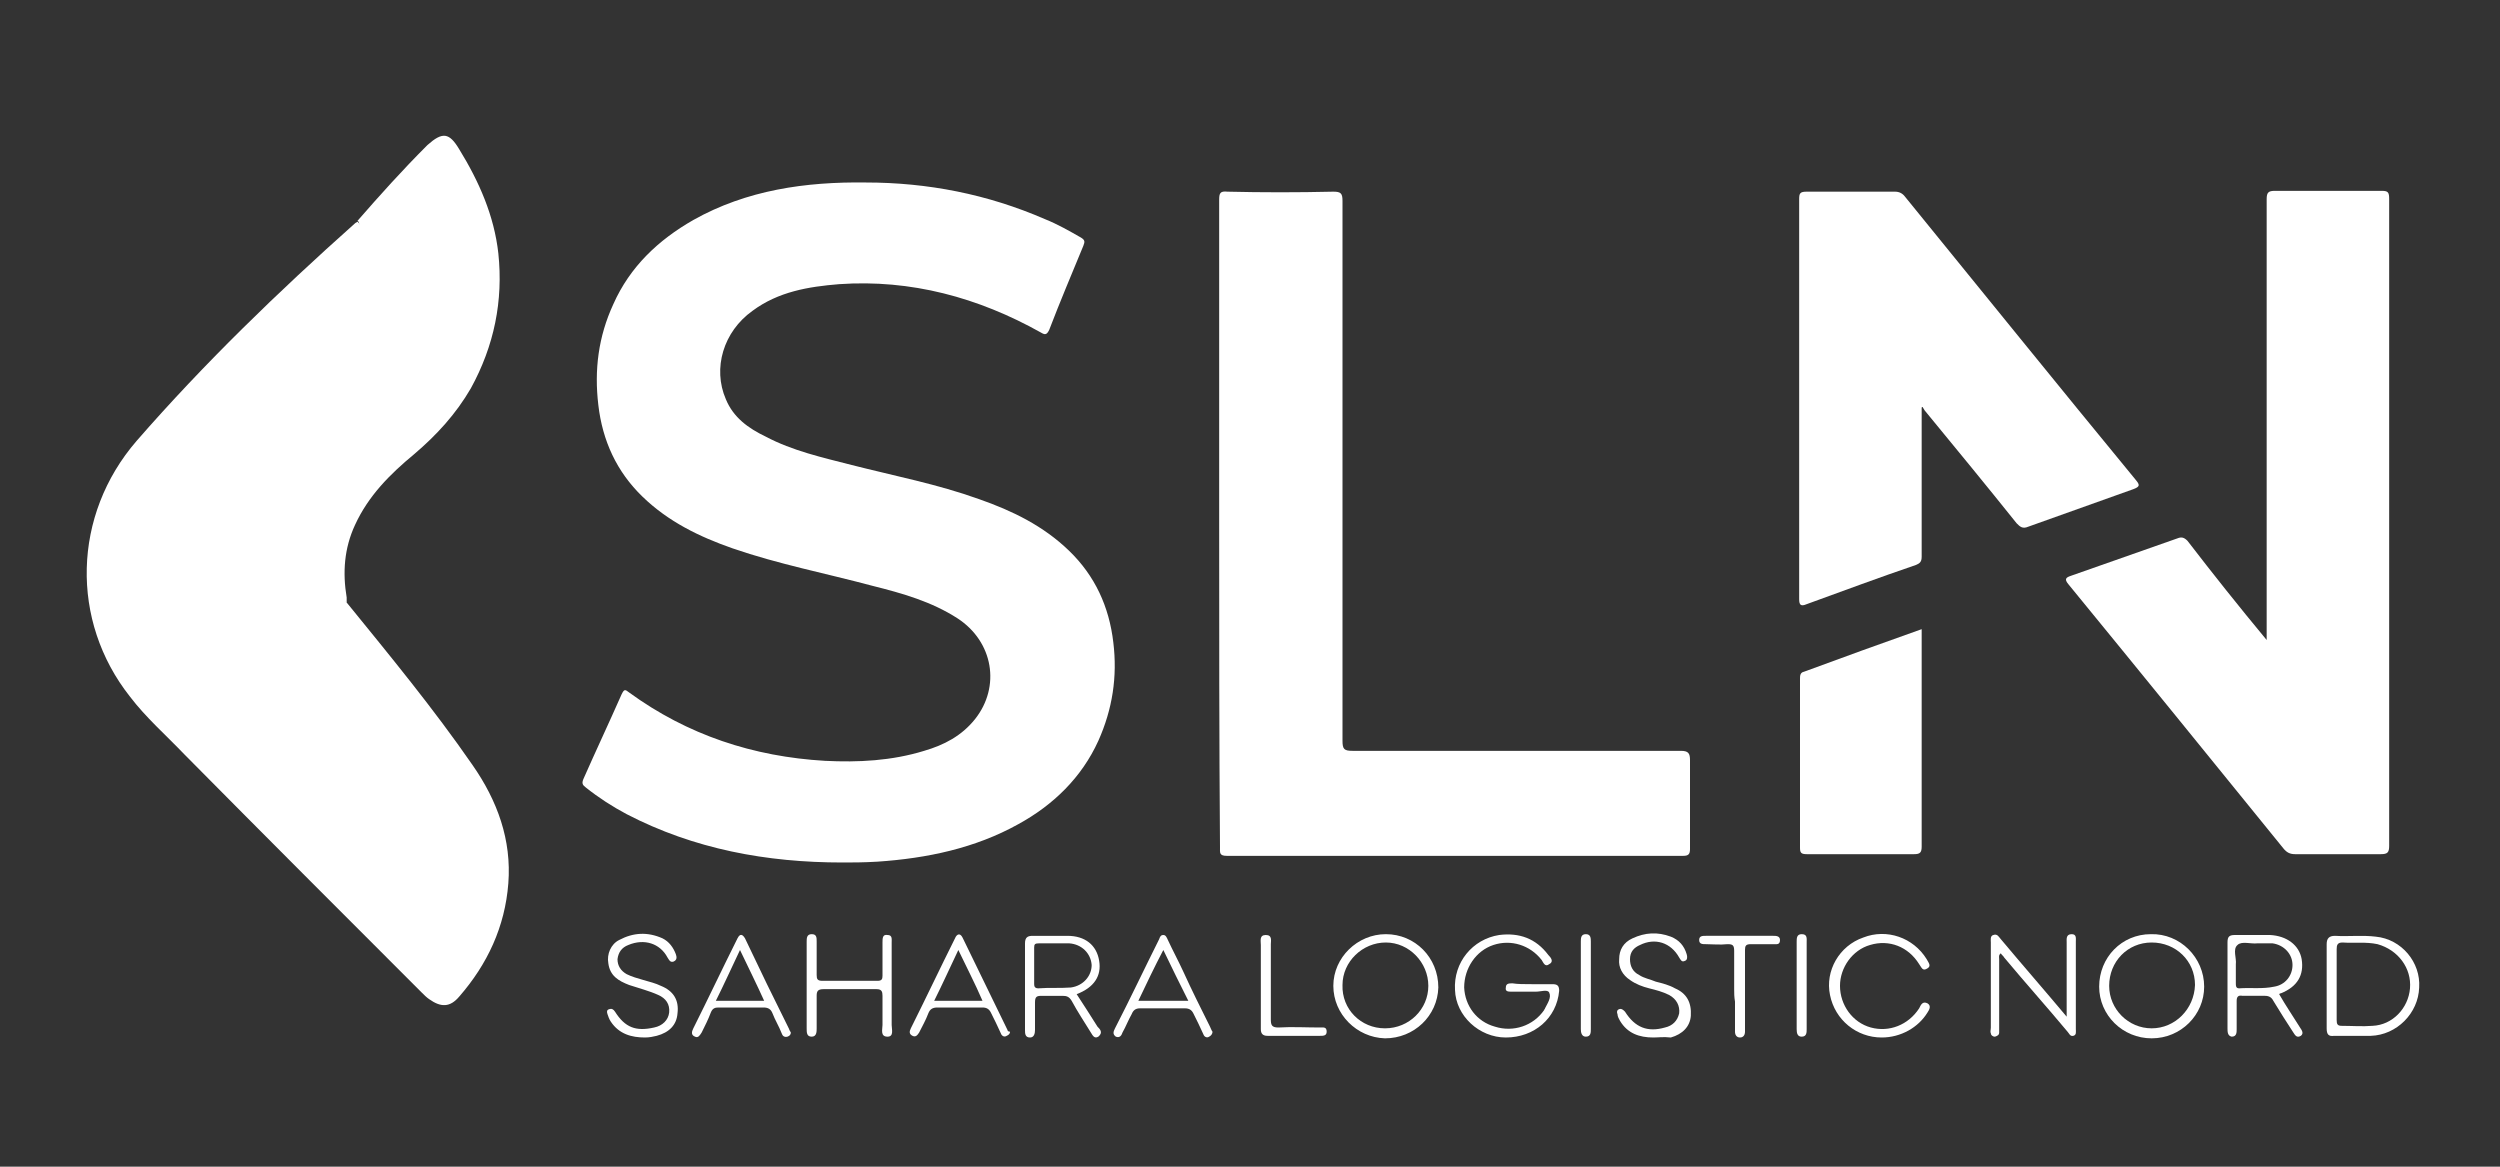 <?xml version="1.0" encoding="utf-8"?>
<!-- Generator: Adobe Illustrator 23.0.1, SVG Export Plug-In . SVG Version: 6.00 Build 0)  -->
<svg version="1.1" xmlns="http://www.w3.org/2000/svg" xmlns:xlink="http://www.w3.org/1999/xlink" x="0px" y="0px" width="300px"
	 height="140px" viewBox="0 0 300 140" style="enable-background:new 0 0 300 140;" xml:space="preserve">
<rect x="0" y="0" width="300" height="140" fill="#333333" stroke="none"/>
<style type="text/css">
	.st0{display:none;}
	.st1{display:inline;}
	.st2{fill:#FFFFFF;}
</style>
<g id="Calque_2" class="st0">
	<rect class="st1" width="300" height="140"/>
</g>
<g id="silent_believers_distribution" class="st0">
	<g class="st1">
		<g>
			<path class="st2" d="M70,77.6c-3.7-2.9-9-4.3-15.5-4.4v0h-4.3h-0.1c-3.3,0.1-6.3-0.4-8.8-1.3l0,0c-3.7-1.4-6.3-5-6.3-9.2
				c0-4,2.3-7.4,5.7-9c2.4-1,5.5-1.5,9.1-1.5v-6.8c-7.8,0-13.7,2-17.6,5.8c-3.1,3.1-4.6,7.1-4.6,12.1c0,4.3,1.6,8.1,4.5,11
				c3.8,3.7,10.1,5.8,17.2,5.8c0.3,0,0.6,0,0.9,0h3.9c4.2,0,7.7,0.7,10.3,2.1c3,1.7,5,4.9,5,8.5c0,2.2-0.8,4.3-2,5.9
				c-1.3,1.6-3.1,2.9-5.1,3.6c-2.6,0.9-5.7,0.9-8.5,0.9H16.8V39.4h30.3c2.8,0,6,0,8.5,0.9c1.4,0.5,2.7,1.3,3.8,2.2
				c2,1.8,3.2,4.4,3.2,7.3c0,4.2-2.6,7.8-6.3,9.2h0C54,60,51,60.5,47.6,60.5v6.8c6.7,0,12.1-1.5,15.9-4.4c4.1-3.1,6.2-7.7,6.3-13.4
				c0.1-6.6-4.9-13.1-11.8-15.6c-3.7-1.3-7.6-1.3-10.8-1.3H16.8l0,0H10v75.3h6.8l0,0h36.8c3.2,0,7.1,0,10.8-1.3
				c6.9-2.4,11.9-9,11.8-15.6C76.2,85.4,74,80.7,70,77.6"/>
			<g>
				<path class="st2" d="M85.1,49.1h10c2.3,0,3.3-0.7,3.3-2.2c0-1.6-1.4-2.3-3.6-2.7l-3.5-0.7c-3.8-0.7-6-2.2-6-5.6
					c0-3.2,2.3-5.1,6.7-5.1h8.3l0.5,3.2h-8.7c-2.2,0-3.1,0.6-3.1,1.9c0,1.4,1.3,2.1,3.4,2.5l3.6,0.7c3.9,0.8,6.1,2.3,6.1,5.8
					c0,3.5-2.4,5.4-6.9,5.4h-9.7L85.1,49.1z"/>
				<rect x="105.3" y="32.8" class="st2" width="3.6" height="19.5"/>
				<path class="st2" d="M113.4,46.4V32.8h3.6v13.3c0,2,1,3,3.1,3h8l-0.5,3.2h-8.4C115.4,52.3,113.4,50.4,113.4,46.4"/>
				<path class="st2" d="M130.2,46.4V32.8h14.9l0.5,3.2h-11.7v4.8h9.6v3.1h-9.6v2.2c0,2,1,3,3.1,3h8.8l-0.5,3.2H136
					C132.2,52.3,130.2,50.4,130.2,46.4"/>
				<polygon class="st2" points="167,32.8 167,52.3 164.3,52.3 152.5,38.4 152.5,52.3 149.1,52.3 149.1,32.8 151.9,32.8 163.6,46.7 
					163.6,32.8 				"/>
				<polygon class="st2" points="187.9,36 180.6,36 180.6,52.3 177,52.3 177,36 169.7,36 169.7,32.8 187.9,32.8 				"/>
				<path class="st2" d="M103.5,74.7c0,3.2-2.4,5.3-7.3,5.3h-9.9V60.5H95c4.9,0,7.3,2,7.3,5.1c0,1.8-0.8,3.3-2.6,4.1
					C102.1,70.3,103.5,71.8,103.5,74.7 M99.8,74.2c0-2-1.2-2.8-3.5-2.8h-4.2v-2.8h3.4c1.8,0,3.1-0.9,3.1-2.7c0-1.7-1.3-2.3-3.6-2.4
					h-5.1v13.3h6.3C98.4,76.9,99.8,76.1,99.8,74.2"/>
				<path class="st2" d="M106.8,74.1V60.5h14.9l0.5,3.2h-11.7v4.8h9.6v3.1h-9.6v2.2c0,2,1,3,3.1,3h8.8l-0.5,3.2h-9.3
					C108.8,80,106.8,78.1,106.8,74.1"/>
				<path class="st2" d="M125.5,74.1V60.5h3.6v13.3c0,2,1,3,3.1,3h8l-0.5,3.2h-8.4C127.5,80,125.5,78.1,125.5,74.1"/>
				<rect x="142.8" y="60.5" class="st2" width="3.6" height="19.5"/>
				<path class="st2" d="M150.9,74.1V60.5h14.9l0.5,3.2h-11.7v4.8h9.6v3.1h-9.6v2.2c0,2,1,3,3.1,3h8.8L166,80h-9.3
					C152.9,80,150.9,78.1,150.9,74.1"/>
				<path class="st2" d="M172.7,76.1l-5.1-15.7h3.9l4.5,14.7c0.4,1.3,1.1,1.7,2,1.7c0.9,0,1.6-0.4,2-1.7l4.5-14.7h3.9l-5.1,15.7
					c-1.1,3.3-3,4.2-5.3,4.2C175.8,80.3,173.8,79.4,172.7,76.1"/>
				<path class="st2" d="M190.7,74.1V60.5h14.9l0.5,3.2h-11.7v4.8h9.6v3.1h-9.6v2.2c0,2,1,3,3.1,3h8.8l-0.5,3.2h-9.3
					C192.8,80,190.7,78.1,190.7,74.1"/>
				<path class="st2" d="M226.8,80h-4.5l-5.7-6.9v-2.2h1.5c3.4,0,4.7-1.3,4.7-3.6c0-2.3-1.3-3.6-4.7-3.6h-4.8V80h-3.6V60.5h8.6
					c5.5,0,8.2,2.7,8.2,6.8c0,3.2-1.6,5.5-5,6.4L226.8,80z"/>
				<path class="st2" d="M228.9,76.8h10c2.3,0,3.3-0.7,3.3-2.2c0-1.6-1.4-2.3-3.6-2.7l-3.5-0.7c-3.8-0.7-6-2.2-6-5.6
					c0-3.2,2.3-5.1,6.7-5.1h8.3l0.5,3.2h-8.7c-2.2,0-3.1,0.6-3.1,1.9c0,1.4,1.3,2.1,3.4,2.5l3.6,0.7c3.9,0.8,6.1,2.3,6.1,5.8
					c0,3.5-2.4,5.4-6.9,5.4h-9.7L228.9,76.8z"/>
			</g>
			<g>
				<path class="st2" d="M104.1,97.9c0,6.6-3.2,9.8-10,9.8h-6.7c-0.5,0-0.8-0.3-0.8-0.8V89c0-0.5,0.3-0.8,0.8-0.8h6.7
					C100.9,88.2,104.1,91.3,104.1,97.9 M101.8,97.9c0-5.2-2.4-7.7-7.6-7.7H89v15.3h5.2C99.3,105.6,101.8,103.1,101.8,97.9"/>
				<path class="st2" d="M108.4,106.8V89c0-0.5,0.3-0.8,0.8-0.8h0.7c0.5,0,0.8,0.3,0.8,0.8v17.8c0,0.5-0.3,0.8-0.8,0.8h-0.7
					C108.7,107.7,108.4,107.4,108.4,106.8"/>
				<path class="st2" d="M114.8,106.9l-0.1-0.4c-0.1-0.6,0.2-0.9,0.8-0.9h8.9c3,0,4.3-1,4.3-3.1c0-2.1-1.7-3.1-4.5-3.6l-3.5-0.7
					c-3.8-0.8-5.9-2.3-5.9-5.3c0-2.9,2-4.7,6.2-4.7h7.8c0.5,0,0.8,0.3,0.9,0.8l0.1,0.4c0.1,0.6-0.2,0.9-0.7,0.9h-7.9
					c-2.8,0-3.9,0.9-3.9,2.6c0,1.8,1.5,2.7,4.2,3.3l3.5,0.7c3.9,0.8,6.2,2.3,6.2,5.7c0,3.3-2.3,5.2-6.6,5.2h-8.8
					C115.2,107.7,114.9,107.4,114.8,106.9"/>
				<path class="st2" d="M150.4,89v0.4c0,0.5-0.3,0.8-0.8,0.8h-7.1v16.6c0,0.5-0.3,0.8-0.8,0.8h-0.7c-0.5,0-0.8-0.3-0.8-0.8V90.3
					H133c-0.5,0-0.8-0.3-0.8-0.8V89c0-0.5,0.3-0.8,0.8-0.8h16.5C150.1,88.2,150.4,88.5,150.4,89"/>
				<path class="st2" d="M169,106.6c0.4,0.6,0.2,1-0.5,1h-1c-0.4,0-0.7-0.1-1-0.5l-5.2-6.4h-5.7v6c0,0.5-0.3,0.8-0.8,0.8h-0.7
					c-0.5,0-0.8-0.3-0.8-0.8V89c0-0.5,0.3-0.8,0.8-0.8h7.6c5.1,0,7.6,2.5,7.6,6.3c0,3.3-1.8,5.5-5.3,6.1L169,106.6z M155.7,98.7h6
					c3.7,0,5.4-1.6,5.4-4.2c0-2.6-1.6-4.2-5.4-4.2h-6V98.7z"/>
				<path class="st2" d="M173.6,106.8V89c0-0.5,0.3-0.8,0.8-0.8h0.7c0.5,0,0.8,0.3,0.8,0.8v17.8c0,0.5-0.3,0.8-0.8,0.8h-0.7
					C173.9,107.7,173.6,107.4,173.6,106.8"/>
				<path class="st2" d="M197.7,102.4c0,3.2-2.3,5.3-7.1,5.3h-8.5c-0.5,0-0.8-0.3-0.8-0.8V89c0-0.5,0.3-0.8,0.8-0.8h7.3
					c4.8,0,6.9,1.8,6.9,4.9c0,2-1.1,3.6-3.2,4.3C196.1,97.9,197.7,99.6,197.7,102.4 M189.4,90.2h-5.8v6.5h6.2c2.4,0,4.1-1.4,4.1-3.5
					C194,91.1,192.6,90.2,189.4,90.2 M195.4,102.2c0-2.3-1.6-3.6-5.1-3.6h-6.6v7.1h7C193.8,105.6,195.4,104.4,195.4,102.2"/>
				<path class="st2" d="M201.5,99V89c0-0.5,0.3-0.8,0.8-0.8h0.7c0.5,0,0.8,0.3,0.8,0.8v10c0,4.7,1.9,6.8,6,6.8s6-2.2,6-6.8V89
					c0-0.5,0.3-0.8,0.8-0.8h0.7c0.5,0,0.8,0.3,0.8,0.8v10c0,6.1-2.7,9-8.3,9C204.2,108,201.5,105.1,201.5,99"/>
				<path class="st2" d="M239.1,89v0.4c0,0.5-0.3,0.8-0.8,0.8h-7.1v16.6c0,0.5-0.3,0.8-0.8,0.8h-0.7c-0.5,0-0.8-0.3-0.8-0.8V90.3
					h-7.1c-0.5,0-0.8-0.3-0.8-0.8V89c0-0.5,0.3-0.8,0.8-0.8h16.5C238.8,88.2,239.1,88.5,239.1,89"/>
				<path class="st2" d="M242.1,106.8V89c0-0.5,0.3-0.8,0.8-0.8h0.7c0.5,0,0.8,0.3,0.8,0.8v17.8c0,0.5-0.3,0.8-0.8,0.8H243
					C242.4,107.7,242.1,107.4,242.1,106.8"/>
				<path class="st2" d="M248.7,97.9c0-6.8,3.2-10,9.9-10s9.9,3.2,9.9,10c0,6.8-3.2,10-9.9,10S248.7,104.7,248.7,97.9 M266.1,97.9
					c0-5.4-2.4-7.9-7.5-7.9c-5.1,0-7.5,2.5-7.5,7.9s2.4,7.9,7.5,7.9C263.7,105.8,266.1,103.4,266.1,97.9"/>
				<path class="st2" d="M290,89v17.8c0,0.5-0.3,0.8-0.8,0.8h-0.3c-0.4,0-1.1-0.4-1.3-0.7l-12.7-15.2v15c0,0.5-0.3,0.8-0.8,0.8h-0.5
					c-0.5,0-0.8-0.3-0.8-0.8V89c0-0.5,0.3-0.8,0.8-0.8h0.3c0.4,0,1.1,0.4,1.3,0.7l12.7,15.2V89c0-0.5,0.3-0.8,0.8-0.8h0.5
					C289.7,88.2,290,88.5,290,89"/>
			</g>
		</g>
	</g>
</g>
<g id="stmf" class="st0">
	<g class="st1">
		<path class="st2" d="M179.5,80.9c0.4-2.8,0.9-5.7,1.3-8.5c0.7-4.5,1.4-9,2.1-13.5c0.2-1.6,0.6-3.2,0.7-4.8c0.1-1.4-0.6-2.1-2-2.1
			c-0.2,0-0.4,0-0.6,0c-4.5,0-9,0.1-13.5-0.1c-1.6,0-2.9,0.5-4,1.9c-8.4,11.2-16.9,22.3-25.4,33.5c-0.4,0.5-0.7,0.9-1,1.5
			c-0.5,1-0.1,1.5,1,1.5c2.6,0,5.3,0,7.9,0c1.5,0,2.5-0.6,3.4-1.7c7-9.7,14-19.4,20.9-29.2c0.1-0.2,0.2-0.5,0.6-0.4
			c0.3,0.1,0.1,0.4,0.1,0.6c-0.8,4.3-1.6,8.6-2.3,13c-0.8,4.7-1.7,9.4-2.5,14.1c-0.1,0.6-0.2,1.3-0.1,2c0.2,1.4,0.6,1.8,2,1.8
			c1.9,0,3.8,0,5.7,0c1.9,0,3.8,0,5.7,0c1.8,0,3.3-0.5,4.6-1.9c8.3-9.4,16.7-18.7,25-28.1c0.2-0.2,0.3-0.5,0.6-0.3
			c0.3,0.2,0.1,0.4,0,0.7c-0.9,2.4-1.7,4.7-2.5,7.1c-2.4,6.8-4.8,13.6-7.2,20.4c-0.5,1.5-0.1,2.2,1.5,2.2c3.2,0,6.4,0,9.6,0
			c1.3,0,1.9-0.5,2.3-1.8c2.2-7,4.4-14.1,6.6-21.1c1.3-4,2.5-8,3.8-12c0.4-1.4-0.2-2.2-1.7-2.3c-0.6,0-1.2,0-1.8,0
			c-4.1,0-8.2,0-12.3,0c-1.3,0-2.5,0.2-3.5,1.3c-7.6,8.5-15.3,17.1-22.9,25.6c-0.5,0.6-1,1.1-1.5,1.7c-0.1,0.1-0.3,0.3-0.5,0.2
			c-0.2-0.1-0.1-0.3-0.1-0.5C179.5,81.3,179.5,81.1,179.5,80.9z"/>
		<path class="st2" d="M31.6,87.7c1,0.5,2,0.7,3.1,0.9c5.1,0.9,10.2,1.3,14.6,1.3c2.6,0,4.5,0,6.4-0.2c5.2-0.4,10.3-1.3,15.1-3.3
			c3.3-1.4,6.2-3.3,8.3-6.2c1.8-2.4,1.8-5,0.1-7.5c-2.3-3.3-5.6-5.3-9.1-6.9c-1.9-0.9-3.9-1.7-5.4-3.2c-1.8-1.8-1.7-3.8,0.4-5.3
			c1.5-1.1,3.2-1.5,4.9-1.7c3.4-0.3,6.7,0.1,10,0.7c2.4,0.5,4.7,1.1,7.1,1.7c1.2,0.3,1.7,0.1,2.3-0.9c0.6-1,1.3-2.1,1.9-3.2
			c0.5-0.9,0.3-1.6-0.6-2c-0.5-0.3-1.1-0.4-1.6-0.6c-7.5-2.4-15.2-2.8-23-1.7c-3.9,0.6-7.8,1.4-11.5,3.2c-2.5,1.2-5,2.7-6.8,4.9
			c-0.8,0.9-1.3,2-1.4,3.2c-0.3,2.1,0.6,3.8,2,5.4c1.4,1.6,3,2.9,4.9,3.9c1.8,1,3.8,1.8,5.6,2.9c1.6,1,3.2,2,4.5,3.5
			c1.6,1.9,1.3,3.3-0.8,4.6c-2.3,1.4-4.9,1.9-7.5,2.1c-5.2,0.4-10.3-0.5-15.3-1.7c-1.5-0.4-2.9-1-4.4-1.1c-1-0.1-1.6,0.2-2,0.9
			c-0.7,1.6-1.4,3.2-2.2,4.7C30.7,86.9,30.8,87.3,31.6,87.7z"/>
		<path class="st2" d="M274,54.2C274,54.2,274,54.2,274,54.2c-0.4-0.1-0.8-0.1-1.1-0.1c-10.3,0-20.6,0-30.8,0c-0.4,0-0.8,0-1.1,0.1
			c0,0,0,0,0,0s0,0,0,0c-0.9,0.1-1.5,0.7-1.8,1.5c-1.2,2.7-2.4,5.3-3.6,8c-3.6,8.1-7.3,16.2-10.9,24.3c-0.3,0.6-0.5,1.2-0.4,1.8
			c0,0.7,0.4,1.1,1,1.1c3.4,0,6.8,0,10.3,0c1,0,1.8-0.6,2.2-1.6c2.1-4.7,4.3-9.4,6.5-14.1c0.3-0.6,0.6-0.8,1.3-0.8
			c4.8,0,9.5,0,14.3,0c0.5,0,1,0,1.4-0.1c0.5-0.1,0.8-0.4,1.1-0.8c0.6-1.1,1.2-2.2,1.7-3.3c0.5-1,0.1-1.7-1.1-1.9
			c-0.2,0-0.4,0-0.6,0c-4.8,0-9.7,0-14.5,0c-0.8,0-0.9-0.1-0.5-0.9c1.1-2.2,2.3-4.3,3.3-6.5c0.3-0.7,0.7-0.9,1.5-0.9
			c6.5,0.1,12.9-0.1,19.4,0c0.8,0,1.6-0.1,2-0.8c0.7-1.1,1.3-2.2,1.6-3.4C275.3,54.9,274.9,54.4,274,54.2z"/>
		<path class="st2" d="M153.3,52.4c-0.2-0.1-0.4-0.2-0.6-0.3c-0.3-0.2-0.6-0.2-0.9-0.2c-2.2-0.1-4.5-0.2-6.7-0.2
			c-5.2-0.1-10.5-0.1-15.7-0.3c-5.2-0.2-10.5-0.2-15.7-0.3c-4.7-0.1-9.4-0.1-14.1-0.3c-0.7,0-1.4,0.1-1.9,0.7
			c-0.8,1.1-1.4,2.3-2,3.6c-0.5,1-0.4,1.2,0.6,1.7c0,0,0,0,0,0c0.3,0.2,0.7,0.1,1.1,0.1c6,0.1,12,0.2,18,0.3c0.7,0,0.8,0.1,0.5,0.8
			c-4.8,9.5-9.6,19.1-14.4,28.6c-0.3,0.5-0.6,1-0.8,1.6c-0.3,0.7,0,1.3,0.8,1.4c0.2,0.1,0.5,0.1,0.8,0.1c3.1,0.1,6.2,0,9.3,0.3
			c2,0.2,3.3-0.5,4.2-2.5c0.9-2.1,2-4.2,3-6.3c3.7-7.6,7.5-15.2,11.2-22.8c0.3-0.6,0.6-0.9,1.4-0.9c1.9,0.1,3.8,0.2,5.7,0.2
			c3.6,0.1,7.3,0.1,10.9,0.3c1.1,0.1,2.3,0.2,3.4-0.4h0h0c0.9-0.5,1.2-1.5,1.6-2.3c0.5-0.5,0.7-1.2,0.9-1.8
			C153.7,53.1,153.7,52.6,153.3,52.4z"/>
		<path class="st2" d="M288.2,44.3c-0.3-0.1-0.6-0.4-0.9-0.6c-3.6-2.2-7.3-4-11.2-5.5c-3.7-1.5-7.6-2.8-11.5-4
			c-4.3-1.3-8.7-2.4-13.1-3.3c-3.8-0.8-7.7-1.4-11.6-2c-4.5-0.6-9-1.1-13.5-1.5c-6.5-0.5-13-0.8-19.5-0.8c-5.9,0-11.7,0.1-17.6,0.4
			c-4,0.2-8,0.5-12.1,0.8c-4.5,0.4-9,0.8-13.5,1.4c-3.6,0.5-7.1,0.9-10.7,1.4c-4.9,0.7-9.8,1.5-14.6,2.4c-7.7,1.4-15.4,3-23.1,4.7
			c-5.1,1.1-10.2,2.4-15.2,3.6c-8,2-15.9,4.2-23.8,6.4c-0.2,0-0.4,0.1-0.4,0.3c0.2,0.2,0.5,0.1,0.7,0.1c1.4,0,2.7-0.1,4.1-0.1
			c1.7,0,3.4-0.1,5.1-0.6c-0.1-0.2,0-0.2,0.1-0.2c0.7-0.1,1.3-0.3,2-0.4c0,0,0,0,0,0c-0.1,0-0.1-0.1-0.2-0.2
			c1.8-0.3,3.5-0.9,5.3-1.3c4-0.9,7.9-2,11.9-2.9c5.6-1.3,11.2-2.5,16.8-3.6c7.4-1.5,14.9-2.8,22.4-3.9c6.7-1,13.4-1.9,20.1-2.6
			c4.5-0.5,8.9-0.9,13.4-1.2c3-0.2,6-0.3,8.9-0.5c3.5-0.2,7.1-0.2,10.6-0.3c2-0.1,4.1-0.1,6.1-0.1c4.3,0.1,8.5,0.2,12.8,0.5
			c9.4,0.6,18.6,1.6,27.8,3.6c4.5,1,8.9,2.2,13.2,3.6c4.9,1.6,9.6,3.6,14.1,6c4,2.2,7.9,4.6,11.4,7.5c0.3,0.3,0.6,0.5,0.9,0.9
			c-3.8,0-7.6,0-11.4,0c0.2,0.2,0.5,0.2,0.7,0.2c5.3,0,10.6,0,15.9,0c0.7,0,0.8-0.3,0.8-0.9c0-1.6-0.1-3.1,0-4.7
			C289.8,45.7,289.6,44.8,288.2,44.3z"/>
		<path class="st2" d="M282.8,51.4c-3.6-2.9-7.4-5.3-11.4-7.5c-4.5-2.4-9.3-4.4-14.1-6c-4.3-1.4-8.7-2.7-13.2-3.6
			c-9.2-2-18.5-3.1-27.8-3.6c-4.2-0.3-8.5-0.4-12.8-0.5c-2,0-4.1,0-6.1,0.1c-3.5,0.1-7.1,0.1-10.6,0.3c-3,0.2-6,0.3-8.9,0.5
			c-4.5,0.4-8.9,0.8-13.4,1.2c-6.7,0.7-13.4,1.6-20.1,2.6c-7.5,1.1-15,2.5-22.4,3.9c-5.6,1.1-11.3,2.3-16.8,3.6
			c-4,0.9-7.9,2-11.9,2.9c-1.8,0.4-3.5,1-5.3,1.3c0.1,0.1,0.1,0.1,0.2,0.2c0.3,0.2,0.6,0,0.9,0c0.4-0.3,0.9-0.1,1.3-0.2
			c5.1-1,10.3-1.9,15.4-2.8c6.4-1.1,12.7-2.1,19.1-3c7.6-1.1,15.2-2.1,22.8-3c6.2-0.7,12.5-1.3,18.7-1.8c5.8-0.5,11.7-0.9,17.5-1.1
			c6.1-0.2,12.2-0.4,18.3-0.3c5.3,0.1,10.7,0.3,16,0.6c7.6,0.6,15.2,1.4,22.7,3c6.3,1.3,12.6,3,18.5,5.5c4.8,2.1,9.4,4.5,12.9,8.5
			c3.8,0,7.6,0,11.4,0C283.4,51.9,283.1,51.7,282.8,51.4z"/>
		<path class="st2" d="M234.2,92.7c-0.5,0-1,0-1.5,0c-3,0-6-0.1-9,0.7c0.1,0.2-0.1,0.2-0.2,0.2c-0.7,0.2-1.4,0.3-2.1,0.4
			c0.1,0,0.1,0.1,0.2,0.2c-3.6,0.8-7.1,1.7-10.7,2.5c-4,0.9-8,1.8-12,2.7c-4.4,0.9-8.8,1.8-13.2,2.6c-3.5,0.7-7,1.3-10.5,1.9
			c-5.6,0.9-11.2,1.8-16.9,2.5c-3.8,0.5-7.6,1-11.5,1.5c-3.3,0.4-6.6,0.7-10,1c-3.6,0.3-7.3,0.6-10.9,0.9c-2.3,0.2-4.5,0.2-6.8,0.3
			c-7.2,0.4-14.5,0.6-21.7,0.4c-4.2-0.1-8.5-0.3-12.7-0.5c-4.9-0.3-9.9-0.8-14.8-1.4c-5.8-0.8-11.6-1.8-17.3-3.2
			c-6.6-1.6-13.1-3.7-19.3-6.4c-5.2-2.3-10.1-5-14.7-8.2c-0.9-0.6-1.7-1.3-2.5-1.9c0-0.1,0-0.1,0.1-0.2c4,0,7.9,0,11.9,0l0,0v0
			c-0.2-0.3-0.6-0.2-0.9-0.2c-5.6,0-11.1,0-16.7,0c-0.6,0-0.8,0.2-0.8,0.8c0,1.8,0.1,3.5,0,5.3c-0.1,1,0.4,1.6,1.2,2
			c0.2,0.1,0.4,0.2,0.5,0.3c6.8,4.1,14.1,6.8,21.6,9.1c8.2,2.5,16.6,4.3,25.1,5.6c5.8,0.9,11.5,1.5,17.3,2
			c5.4,0.4,10.8,0.7,16.2,0.8c9.2,0.1,18.3,0,27.5-0.6c6.5-0.4,12.9-0.9,19.4-1.6c5.8-0.6,11.7-1.3,17.5-2.2
			c5.7-0.8,11.4-1.7,17.1-2.8c6.5-1.2,13-2.4,19.4-3.8c3.6-0.7,7.1-1.6,10.7-2.4c4.8-1.1,9.5-2.3,14.3-3.5c5-1.3,9.9-2.6,14.9-3.9
			c0.7-0.2,1.4-0.2,2-0.6C234.2,92.8,234.2,92.7,234.2,92.7z"/>
		<path class="st2" d="M16.3,88.5c0,0.1,0,0.1-0.1,0.2c0.8,0.6,1.7,1.3,2.5,1.9c4.6,3.2,9.5,6,14.7,8.2c6.2,2.7,12.7,4.8,19.3,6.4
			c5.7,1.4,11.5,2.4,17.3,3.2c4.9,0.6,9.8,1.1,14.8,1.4c4.2,0.3,8.5,0.5,12.7,0.5c7.2,0.2,14.5,0,21.7-0.4c2.3-0.1,4.5-0.2,6.8-0.3
			c3.6-0.3,7.3-0.6,10.9-0.9c3.3-0.3,6.7-0.6,10-1c3.8-0.4,7.6-1,11.5-1.5c5.6-0.7,11.3-1.6,16.9-2.5c3.5-0.6,7-1.2,10.5-1.9
			c4.4-0.8,8.8-1.7,13.2-2.6c4-0.8,8-1.7,12-2.7c3.6-0.8,7.1-1.7,10.7-2.5c-0.1-0.1-0.1-0.1-0.2-0.2c-0.3-0.2-0.6,0-1,0
			c-0.7,0.2-1.5,0.2-2.2,0.4c-5.8,1-11.6,2-17.4,3c-6.8,1.1-13.6,2.1-20.4,3c-6.4,0.9-12.7,1.7-19.1,2.4c-5.9,0.7-11.8,1.2-17.7,1.7
			c-8.5,0.7-17.1,1.2-25.7,1.5c-10.8,0.3-21.7,0.3-32.5-0.5c-8.6-0.6-17.1-1.5-25.5-3.2c-6.2-1.3-12.3-2.9-18.1-5.3
			c-5-2.1-9.8-4.5-13.6-8.5l0,0C24.2,88.5,20.2,88.5,16.3,88.5z"/>
	</g>
</g>
<g id="sln">
	<g>
		<path class="st2" d="M101.1,103.5c-9.1,0-17.8-1.6-25.9-5.8c-1.7-0.9-3.4-2-4.9-3.2c-0.4-0.3-0.5-0.5-0.3-1
			c1.5-3.4,3.1-6.8,4.6-10.2c0.3-0.6,0.4-0.6,0.9-0.2c7,5.1,14.9,7.7,23.5,8.2c4,0.2,8,0,11.9-1.2c2.4-0.7,4.5-1.8,6.1-3.8
			c3.1-3.9,2.2-9.3-2.1-12.1c-3.1-2-6.6-3-10.2-3.9c-5.6-1.5-11.3-2.6-16.8-4.5c-4-1.4-7.7-3.2-10.8-6.2c-3.1-3-4.8-6.7-5.3-11
			c-0.5-4.2,0-8.2,1.8-12.1c2-4.5,5.4-7.7,9.6-10.1c6.4-3.6,13.5-4.6,20.7-4.5c7.4,0,14.6,1.4,21.5,4.4c1.5,0.6,2.9,1.4,4.3,2.2
			c0.5,0.3,0.5,0.5,0.3,1c-1.4,3.4-2.8,6.7-4.1,10.1c-0.3,0.6-0.5,0.6-1,0.3c-7.5-4.2-15.6-6.4-24.2-5.8c-3.7,0.3-7.3,0.9-10.4,3.2
			c-3.5,2.5-4.8,6.9-3.2,10.6c0.9,2.2,2.7,3.5,4.8,4.5c3.2,1.7,6.8,2.5,10.3,3.4c5.1,1.3,10.3,2.3,15.3,4.1c4,1.4,7.7,3.2,10.8,6.2
			c3.1,3,4.8,6.7,5.3,11c0.5,4.1-0.1,8-1.8,11.8c-2,4.4-5.4,7.7-9.6,10c-5.2,2.9-11,4.1-16.9,4.5
			C103.6,103.5,102.3,103.5,101.1,103.5z"/>
		<path class="st2" d="M41.6,72.3C46.8,78.7,52,85,56.7,91.8c3,4.3,4.7,9,4.3,14.2c-0.4,5.2-2.5,9.7-5.9,13.6
			c-1.1,1.3-2.2,1.3-3.6,0.3c-0.3-0.2-0.6-0.5-0.9-0.8c-9.5-9.5-19-19-28.5-28.6c-2.2-2.3-4.6-4.4-6.5-6.9
			c-7.2-9.1-6.9-21.8,0.8-30.7c8.1-9.3,17-17.9,26.2-26.1c0.1-0.1,0.2-0.1,0.3-0.2c0.6,0.5,0.6,1.6,0,2.5c-0.5,0.7-1,1.3-1.4,2
			c-2.4,4-4.2,8.2-5.4,12.6c-0.5,1.9-0.6,3.8-1,5.8c-0.1,0.4-0.1,0.8-0.1,1.2c0,0.4,0,0.7-0.1,1.1c-0.2,1.5-0.2,3.1,0,4.6
			c0.1,0.5,0.1,1,0.1,1.4c0,0.3,0,0.7,0.1,1c0.4,2.6,0.8,5.3,1.9,7.8c0.9,1.9,2.1,3.6,3.8,4.9C41.1,71.7,41.4,72,41.6,72.3z"/>
		<path class="st2" d="M146.3,62.7c0-12.9,0-25.8,0-38.7c0-0.8,0.1-1.1,1-1c4.2,0.1,8.4,0.1,12.7,0c0.9,0,1.1,0.2,1.1,1.1
			c0,21.6,0,43.2,0,64.8c0,1,0.2,1.2,1.2,1.2c13.1,0,26.3,0,39.4,0c0.9,0,1.1,0.3,1.1,1.1c0,3.6,0,7.1,0,10.7c0,0.6-0.2,0.8-0.8,0.8
			c-18.3,0-36.5,0-54.8,0c-0.9,0-0.8-0.4-0.8-1C146.3,88.6,146.3,75.6,146.3,62.7z"/>
		<path class="st2" d="M272,76.8c0-0.6,0-0.9,0-1.3c0-17.2,0-34.4,0-51.6c0-0.8,0.2-1,1-1c4.3,0,8.5,0,12.8,0c0.8,0,0.9,0.2,0.9,1
			c0,25.9,0,51.8,0,77.6c0,0.8-0.2,1-1,1c-3.4,0-6.9,0-10.3,0c-0.6,0-1-0.2-1.4-0.7c-8.6-10.6-17.2-21.2-25.8-31.7
			c-0.5-0.6-0.3-0.8,0.3-1c4.3-1.5,8.5-3,12.8-4.5c0.5-0.2,0.8-0.1,1.2,0.3C265.5,68.8,268.6,72.7,272,76.8z"/>
		<path class="st2" d="M230.6,48.9c0,2.8,0,5.5,0,8.3c0,3.2,0,6.4,0,9.6c0,0.6-0.2,0.8-0.7,1c-4.4,1.5-8.7,3.1-13.1,4.7
			c-0.7,0.3-0.9,0.1-0.9-0.6c0-16,0-32,0-48c0-0.7,0.1-0.9,0.9-0.9c3.5,0,7.1,0,10.6,0c0.5,0,0.9,0.2,1.2,0.6
			c9.2,11.3,18.4,22.7,27.7,34c0.5,0.6,0.5,0.8-0.3,1.1c-4.2,1.5-8.4,3-12.6,4.5c-0.7,0.3-1,0-1.4-0.4c-3.6-4.5-7.3-9-11-13.5
			c-0.1-0.1-0.1-0.2-0.2-0.3C230.7,48.8,230.7,48.8,230.6,48.9z"/>
		<path class="st2" d="M34.8,51.7c0-0.4,0-0.8,0-1.2c0.2-0.3-0.1-0.8,0.2-1.1c0.3-3.5,1.2-6.8,2.3-10.1c1.2-3.4,2.9-6.5,4.7-9.5
			c0.5-0.9,1.3-1.6,1.1-2.8c0-0.2,0-0.4-0.2-0.5c2.7-3.1,5.4-6.1,8.3-9c0,0,0.1-0.1,0.1-0.1c1.8-1.6,2.6-1.5,3.8,0.5
			c2.4,3.9,4.2,8,4.7,12.5c0.6,5.7-0.5,11.1-3.3,16.2c-1.8,3.1-4.1,5.6-6.8,7.9c-2.9,2.4-5.5,5-7.1,8.5c-1.3,2.8-1.5,5.7-1,8.7
			c0,0.2,0,0.4,0,0.6c-2.6-1.5-4.2-3.9-5.2-6.7c-0.8-2.2-1.2-4.5-1.4-6.8c-0.2-0.3,0-0.7-0.2-0.9c0-0.5,0-1,0-1.5
			C34.7,54.9,34.7,53.3,34.8,51.7z"/>
		<path class="st2" d="M230.6,75.5c0,3,0,5.9,0,8.8c0,5.8,0,11.5,0,17.3c0,0.7-0.2,0.9-0.9,0.9c-4.3,0-8.6,0-12.9,0
			c-0.7,0-0.8-0.2-0.8-0.8c0-6.7,0-13.5,0-20.2c0-0.4,0-0.8,0.5-0.9C221.1,78.9,225.8,77.2,230.6,75.5z"/>
		<path class="st2" d="M183.8,118.1c0.8,0,1.6,0,2.5,0c0.6,0,0.8,0.2,0.8,0.8c-0.3,3.3-3,5.6-6.4,5.6c-3.2,0-6-2.6-6.1-5.7
			c-0.2-3.3,2.1-6.1,5.3-6.6c2.4-0.3,4.4,0.4,5.9,2.4c0.3,0.3,0.7,0.8,0.1,1.1c-0.5,0.4-0.7-0.2-0.9-0.5c-1.4-1.8-3.7-2.5-5.8-1.8
			c-2.1,0.7-3.5,2.8-3.5,5.1c0.1,2.2,1.5,4.1,3.7,4.7c2.2,0.7,4.6-0.1,5.9-2c0-0.1,0.1-0.1,0.1-0.2c0.3-0.6,0.8-1.3,0.5-1.9
			c-0.2-0.4-1-0.1-1.6-0.1c-1,0-2,0-2.9,0c-0.4,0-0.8,0-0.7-0.5c0-0.5,0.4-0.5,0.8-0.5C182.1,118.1,182.9,118.1,183.8,118.1z"/>
		<path class="st2" d="M248,122c0-0.5,0-1,0-1.5c0-2.5,0-4.9,0-7.4c0-0.4-0.1-1,0.6-1c0.6,0,0.5,0.5,0.5,0.9c0,3.5,0,7,0,10.5
			c0,0.3,0.1,0.7-0.3,0.8c-0.4,0.1-0.5-0.3-0.7-0.5c-2.5-3-5.1-5.9-7.6-8.9c-0.1-0.2-0.3-0.3-0.4-0.5c-0.3,0.2-0.2,0.5-0.2,0.7
			c0,2.7,0,5.4,0,8c0,0.3,0,0.5,0,0.8c0,0.3-0.2,0.4-0.5,0.5c-0.3,0-0.5-0.2-0.5-0.4c-0.1-0.2,0-0.4,0-0.7c0-3.4,0-6.8,0-10.2
			c0-0.3-0.1-0.8,0.3-0.9c0.5-0.2,0.7,0.3,0.9,0.5c2.6,3.1,5.3,6.2,7.9,9.3C247.9,122,248,122,248,122z"/>
		<path class="st2" d="M107,118.3c0,1.6,0,3.1,0,4.7c0,0.5,0.3,1.4-0.5,1.4c-0.9,0-0.6-0.9-0.6-1.4c0-1.2,0-2.3,0-3.5
			c0-0.5-0.1-0.8-0.7-0.8c-2.1,0-4.3,0-6.4,0c-0.7,0-0.8,0.3-0.8,0.8c0,1.3,0,2.6,0,3.9c0,0.4,0,1-0.6,1c-0.6,0-0.6-0.5-0.6-1
			c0-3.5,0-6.9,0-10.4c0-0.4,0-0.9,0.6-0.9c0.6,0,0.6,0.4,0.6,0.9c0,1.3,0,2.6,0,4c0,0.5,0.1,0.7,0.7,0.7c2.2,0,4.4,0,6.6,0
			c0.5,0,0.6-0.2,0.6-0.6c0-1.3,0-2.6,0-4c0-0.5,0-1,0.6-0.9c0.6,0,0.5,0.5,0.5,0.9C107,114.8,107,116.6,107,118.3z"/>
		<path class="st2" d="M225.8,124.5c-3,0-5.6-2.1-6.2-5.1c-0.6-2.9,1.1-5.9,4-6.9c2.8-1.1,6,0,7.6,2.6c0.2,0.4,0.6,0.8,0.1,1.1
			c-0.6,0.4-0.7-0.1-1-0.5c-1.3-2.1-3.6-3-5.9-2.3c-2.1,0.6-3.6,2.7-3.6,4.9c0,2.3,1.5,4.4,3.7,5c2.2,0.6,4.5-0.3,5.8-2.3
			c0.2-0.4,0.4-0.9,1-0.6c0.5,0.3,0.2,0.8,0,1.1C230.2,123.3,228.1,124.5,225.8,124.5z"/>
		<path class="st2" d="M198.4,124.5c-1.7,0-3.1-0.5-4-2c-0.1-0.2-0.3-0.5-0.3-0.8c-0.1-0.2-0.1-0.5,0.2-0.6c0.3-0.1,0.5,0.1,0.7,0.3
			c1.2,1.9,2.7,2.5,4.8,1.9c0.9-0.2,1.5-0.8,1.7-1.7c0.1-0.9-0.3-1.7-1.2-2.2c-0.8-0.4-1.6-0.6-2.4-0.8c-0.8-0.2-1.6-0.5-2.3-1
			c-0.9-0.6-1.4-1.5-1.3-2.5c0-1.1,0.5-2,1.6-2.5c1.5-0.7,3-0.8,4.6-0.2c1,0.4,1.6,1.1,1.9,2.1c0.1,0.3,0.1,0.7-0.2,0.8
			c-0.4,0.2-0.5-0.1-0.7-0.4c-1-1.8-2.9-2.4-4.7-1.5c-0.7,0.3-1.2,0.8-1.2,1.7c0,0.8,0.3,1.5,1.1,1.9c0.6,0.4,1.3,0.5,2,0.8
			c0.8,0.2,1.6,0.4,2.3,0.8c1.4,0.6,2,1.7,1.9,3.3c-0.1,1.3-1,2.2-2.4,2.6C199.6,124.4,199,124.5,198.4,124.5z"/>
		<path class="st2" d="M77.4,124.5c-1.6,0-3.1-0.4-4.1-1.9c-0.2-0.3-0.3-0.6-0.4-0.9c-0.1-0.3-0.1-0.5,0.2-0.6
			c0.3-0.1,0.5,0,0.7,0.3c1.2,1.9,2.5,2.4,4.7,1.9c1-0.2,1.7-0.9,1.8-1.8c0.1-1-0.4-1.7-1.3-2.1c-1.1-0.5-2.3-0.8-3.5-1.2
			c-1.3-0.5-2.3-1.1-2.5-2.6c-0.2-1.1,0.3-2.3,1.3-2.8c1.7-0.9,3.4-1,5.2-0.2c0.8,0.4,1.3,1.1,1.6,1.9c0.1,0.3,0.2,0.7-0.3,0.9
			c-0.4,0.1-0.5-0.2-0.7-0.5c-0.9-1.7-2.8-2.3-4.7-1.5c-0.8,0.3-1.2,0.9-1.3,1.7c0,0.8,0.4,1.4,1.1,1.8c0.6,0.3,1.3,0.5,2,0.7
			c0.7,0.2,1.5,0.4,2.1,0.7c1.5,0.6,2.2,1.7,2,3.3c-0.1,1.4-1,2.3-2.5,2.7C78.4,124.4,77.9,124.5,77.4,124.5z"/>
		<path class="st2" d="M208.1,118.7c0-1.5,0-3.1,0-4.6c0-0.7-0.2-0.8-0.8-0.8c-0.9,0.1-1.8,0-2.6,0c-0.4,0-0.8,0-0.8-0.5
			c0-0.5,0.4-0.5,0.8-0.5c2.7,0,5.4,0,8.1,0c0.3,0,0.8,0,0.8,0.5c0,0.6-0.4,0.5-0.8,0.5c-0.9,0-1.8,0-2.7,0c-0.6,0-0.7,0.2-0.7,0.7
			c0,3,0,6,0,9c0,0.3,0,0.5,0,0.8c0,0.4-0.2,0.7-0.6,0.7c-0.4,0-0.6-0.3-0.6-0.7c0-1.2,0-2.4,0-3.6
			C208.1,119.6,208.1,119.2,208.1,118.7z"/>
		<path class="st2" d="M151.3,118.3c0-1.6,0-3.3,0-4.9c0-0.5-0.2-1.2,0.6-1.2c0.8,0,0.6,0.7,0.6,1.1c0,3,0,6,0,9c0,0.7,0.1,1,0.9,1
			c1.7-0.1,3.3,0,5,0c0.4,0,0.8-0.1,0.8,0.5c0,0.5-0.4,0.5-0.8,0.5c-2.1,0-4.2,0-6.3,0c-0.6,0-0.8-0.3-0.8-0.8
			C151.3,121.7,151.3,120,151.3,118.3z"/>
		<path class="st2" d="M190.9,118.3c0,1.7,0,3.5,0,5.2c0,0.4,0,0.9-0.6,0.9c-0.5,0-0.6-0.5-0.6-0.9c0-3.5,0-7,0-10.5
			c0-0.4,0-0.9,0.6-0.9c0.6,0,0.6,0.5,0.6,0.9C190.9,114.8,190.9,116.6,190.9,118.3z"/>
		<path class="st2" d="M216.8,118.3c0,1.7,0,3.5,0,5.2c0,0.4,0,0.9-0.6,0.9c-0.5,0-0.6-0.4-0.6-0.9c0-3.5,0-7,0-10.5
			c0-0.4,0-0.9,0.6-0.9c0.7,0,0.6,0.5,0.6,1C216.8,114.9,216.8,116.6,216.8,118.3z"/>
		<path class="st2" d="M34.8,51.7c0,1.6,0,3.1,0,4.7C34.5,54.9,34.5,53.3,34.8,51.7z"/>
		<path class="st2" d="M35,49.5c-0.1,0.4,0.1,0.8-0.2,1.1C34.9,50.2,34.7,49.8,35,49.5z"/>
		<path class="st2" d="M34.8,58c0.3,0.3,0.1,0.6,0.2,0.9C34.7,58.6,34.9,58.3,34.8,58z"/>
		<path class="st2" d="M285.1,112.4c-1.6-0.2-3.3,0-4.9-0.1c-0.7,0-1,0.3-1,1c0,1.7,0,3.3,0,5c0,1.7,0,3.4,0,5.1
			c0,0.7,0.2,1,0.9,0.9c1.5,0,3,0,4.4,0c3.1-0.1,5.7-2.7,5.8-5.8C290.5,115.5,288.2,112.7,285.1,112.4z M289.2,118.6
			c-0.2,2.4-2.1,4.4-4.5,4.5c-1.2,0.1-2.5,0-3.7,0c-0.5,0-0.6-0.2-0.6-0.7c0-1.4,0-2.9,0-4.3c0-1.4,0-2.8,0-4.2
			c0-0.5,0.1-0.8,0.7-0.8c1.4,0.1,2.8-0.1,4.2,0.2C287.8,114,289.4,116.2,289.2,118.6z"/>
		<path class="st2" d="M166.3,112.1c-3.4,0-6.3,2.8-6.3,6.2c0,3.4,2.8,6.2,6.2,6.3c3.5,0,6.3-2.7,6.4-6.1
			C172.6,114.9,169.8,112.1,166.3,112.1z M166.2,123.4c-2.9,0-5.2-2.3-5.1-5.2c0-2.8,2.4-5.1,5.2-5.1c2.8,0,5.1,2.4,5.1,5.2
			C171.4,121.1,169.1,123.4,166.2,123.4z"/>
		<path class="st2" d="M258.1,112.1c-3.5,0-6.2,2.8-6.2,6.3c0,3.4,2.8,6.2,6.3,6.2c3.5,0,6.3-2.8,6.3-6.2
			C264.5,114.9,261.6,112,258.1,112.1z M258.2,123.4c-2.8,0-5.1-2.3-5.1-5.1c0-2.9,2.2-5.2,5.1-5.2c2.9,0,5.2,2.2,5.2,5.1
			C263.3,121.1,261,123.4,258.2,123.4z"/>
		<path class="st2" d="M131.7,123.2c-0.8-1.3-1.6-2.5-2.5-3.9c2.1-0.8,3-2.2,2.7-4c-0.3-1.9-1.7-3-3.8-3c-1.4,0-2.8,0-4.2,0
			c-0.6,0-0.9,0.2-0.9,0.9c0,3.5,0,6.9,0,10.4c0,0.4,0,0.9,0.6,0.9c0.5,0,0.6-0.5,0.6-0.9c0-1.1,0-2.2,0-3.3c0-0.7,0.2-0.8,0.8-0.8
			c0.8,0,1.7,0,2.5,0c0.5,0,0.8,0.1,1.1,0.6c0.7,1.3,1.5,2.5,2.3,3.8c0.2,0.3,0.4,0.8,0.9,0.5C132.4,123.9,132,123.5,131.7,123.2z
			 M128.5,118.5c-1.3,0.1-2.6,0-3.9,0.1c-0.4,0-0.5-0.2-0.5-0.5c0-0.7,0-1.4,0-2.2c0-0.7,0-1.4,0-2.2c0-0.4,0.1-0.5,0.6-0.5
			c1.2,0,2.4,0,3.6,0c1.5,0.1,2.6,1.2,2.7,2.6C131,117.1,130,118.3,128.5,118.5z"/>
		<path class="st2" d="M276,123.3c-0.8-1.3-1.7-2.6-2.5-4c0.1-0.1,0.1-0.1,0.2-0.1c2-0.8,2.8-2.2,2.5-4.1c-0.3-1.7-1.8-2.8-3.8-2.9
			c-1.4,0-2.8,0-4.2,0c-0.7,0-0.9,0.2-0.9,0.9c0,3.4,0,6.9,0,10.3c0,0.4,0,0.9,0.5,1c0.6,0,0.6-0.5,0.6-0.9c0-1.1,0-2.3,0-3.4
			c0-0.5,0.2-0.7,0.7-0.6c0.9,0,1.8,0,2.7,0c0.5,0,0.8,0.2,1,0.6c0.8,1.3,1.6,2.6,2.4,3.8c0.2,0.3,0.4,0.7,0.9,0.4
			C276.5,124,276.2,123.6,276,123.3z M268.7,118.6c-0.4,0-0.4-0.3-0.4-0.6c0-0.7,0-1.4,0-2.3c0.1-0.7-0.4-1.8,0.2-2.3
			c0.5-0.5,1.6-0.1,2.4-0.2c0.6,0,1.2,0,1.8,0c1.4,0.2,2.4,1.3,2.4,2.6c0,1.3-0.9,2.4-2.2,2.6C271.5,118.7,270.1,118.5,268.7,118.6z
			"/>
		<path class="st2" d="M120.9,123.6c-1.8-3.7-3.6-7.4-5.4-11.1c-0.3-0.6-0.7-0.4-0.9,0.1c-1.8,3.6-3.5,7.2-5.3,10.8
			c-0.2,0.4-0.2,0.7,0.2,0.9c0.4,0.2,0.6-0.1,0.8-0.4c0.4-0.8,0.8-1.5,1.1-2.3c0.2-0.5,0.5-0.7,1.1-0.7c1.8,0,3.6,0,5.4,0
			c0.5,0,0.8,0.2,1,0.6c0.4,0.8,0.8,1.6,1.2,2.5c0.1,0.3,0.4,0.5,0.7,0.3c0.2-0.1,0.4-0.2,0.4-0.5
			C121,123.8,120.9,123.7,120.9,123.6z M112.1,120.1c1-2,1.9-4,2.9-6.1c1,2.1,2,4,2.9,6.1C116,120.1,114.1,120.1,112.1,120.1z"/>
		<path class="st2" d="M145.2,123.2c-1.1-2.2-2.2-4.4-3.2-6.6c-0.6-1.3-1.3-2.6-1.9-3.9c-0.1-0.2-0.2-0.5-0.5-0.5
			c-0.3,0-0.4,0.2-0.5,0.5c-1.8,3.6-3.5,7.2-5.3,10.7c-0.2,0.4-0.3,0.7,0.1,1c0.5,0.2,0.7-0.2,0.8-0.5c0.4-0.7,0.7-1.5,1.1-2.2
			c0.2-0.5,0.5-0.7,1-0.7c1.8,0,3.6,0,5.4,0c0.5,0,0.8,0.2,1,0.6c0.4,0.8,0.8,1.6,1.2,2.5c0.1,0.3,0.4,0.5,0.7,0.3
			c0.2-0.1,0.4-0.3,0.4-0.6C145.4,123.7,145.3,123.4,145.2,123.2z M136.6,120.1c1-2.1,1.9-4,3-6.1c1,2.1,2,4.1,3,6.1
			C140.5,120.1,138.6,120.1,136.6,120.1z"/>
		<path class="st2" d="M94.7,123.5c-1.8-3.6-3.6-7.3-5.3-10.9c-0.3-0.5-0.6-0.6-0.9,0c-1.8,3.6-3.5,7.2-5.3,10.8
			c-0.2,0.4-0.3,0.8,0.2,1c0.4,0.2,0.6-0.2,0.8-0.5c0.4-0.8,0.8-1.6,1.1-2.4c0.2-0.5,0.5-0.6,0.9-0.6c1.8,0,3.6,0,5.4,0
			c0.6,0,0.9,0.2,1.1,0.7c0.3,0.8,0.8,1.6,1.1,2.4c0.1,0.3,0.3,0.5,0.7,0.4c0.3-0.1,0.4-0.3,0.4-0.5
			C94.8,123.7,94.7,123.6,94.7,123.5z M85.9,120.1c1-2,1.9-4,2.9-6.1c1,2.1,2,4.1,2.9,6.1C89.8,120.1,88,120.1,85.9,120.1z"/>
	</g>
</g>
<g id="transdine" class="st0">
	<g class="st1">
		<path class="st2" d="M34.2,45.1c1.3,0.2,2.7,0.4,4,0.7c7.6,1.9,12.9,6.5,16,13.7c0.1,0.1,0.1,0.3,0.1,0.4c0,0.1,0,0.1,0,0.2
			c-1.8,0.2-3.7,0.3-5.6,0.5c-7.9,1-15.4,3-22.1,7.5c-5.4,3.6-9.3,8.4-11.4,14.6c0,0.1-0.1,0.3-0.2,0.5c-0.3-0.3-0.5-0.5-0.7-0.7
			c-2.7-3.5-4.3-7.4-4.7-11.8c0-0.3-0.1-0.5-0.2-0.8c0-1.1,0-2.2,0-3.3c0.1-0.2,0.2-0.4,0.2-0.7c1-9.7,8.1-17.9,17.7-20.1
			c1.3-0.3,2.7-0.5,4-0.7C32.3,45.1,33.2,45.1,34.2,45.1z"/>
		<path class="st2" d="M289.5,76.9c-7,0-14,0-21.1,0c0-8.3,0-16.6,0-24.9c6.8,0,13.7,0,20.6,0c0,1.6,0,3.2,0,4.8
			c0,0.1-0.5,0.4-0.8,0.4c-2.9,0-5.8,0-8.7,0c-0.9,0-1.8,0-2.7,0c-0.6,0-0.9,0.1-0.8,0.8c0,0.8,0,1.7,0,2.5c0,0.6,0.2,0.8,0.8,0.8
			c3.4,0,6.8,0,10.1,0c0.3,0,0.6,0,1.1,0c0,1.6,0,3.1,0,4.6c0,0.1-0.5,0.3-0.8,0.3c-3.3,0-6.6,0-10,0c-1.2,0-1.2,0-1.2,1.2
			c0,1.2,0,2.5,0,3.8c4.6,0,9,0,13.5,0C289.5,73.2,289.5,75.1,289.5,76.9z"/>
		<path class="st2" d="M265.5,93.7c-0.6-0.4-1.2-0.9-1.8-1.3c-0.2-0.1-0.5,0-0.7,0c-1.3,0-2.6,0.1-3.9,0c-0.4,0-0.7-0.2-1.1-0.4
			c-1.9-1-2.9-3.4-2.3-6.1c0.5-2.3,2-3.7,4.3-3.8c0.7-0.1,1.3-0.1,2,0c2.3,0.2,3.8,1.7,4.1,4c0.3,1.8,0.1,2.9-0.9,4.9
			c0.4,0.3,0.9,0.6,1.4,0.9c-0.3,0.6-0.5,1.2-0.8,1.7C265.6,93.7,265.6,93.7,265.5,93.7z M262.6,89.4c0.4-1.2,0.5-2.4,0.1-3.5
			c-0.3-0.9-1-1.4-1.9-1.4c-0.9,0-1.6,0.4-1.9,1.2c-0.4,1.1-0.4,2.3,0,3.4c0.4,1,1.4,1.4,2.3,1c-0.4-0.2-0.7-0.4-1.1-0.7
			c0.2-0.4,0.3-0.7,0.5-1.1C261.4,88.7,262,89,262.6,89.4z"/>
		<path class="st2" d="M55.2,62.6c0.6,2.3,0.9,4.5,0.7,6.8c-0.5,7.7-3.9,13.9-10.4,18.2c-5,3.4-10.6,4.5-16.5,3.6
			c-0.7-0.1-0.7-0.4-0.6-0.9C31,75.7,39.4,66.6,53.8,63C54.2,62.8,54.7,62.8,55.2,62.6z"/>
		<path class="st2" d="M151,63.5c0,4.4,0,8.9,0,13.4c-2.4,0-4.7,0-7.1,0c0-8.3,0-16.5,0-24.9c1.5,0,2.9,0.1,4.3,0
			c2-0.2,3.2,0.5,4.3,2.2c2.2,3.6,4.8,7.1,7.2,10.7c0.2,0.3,0.4,0.5,0.7,0.7c0-4.5,0-9,0-13.6c2.5,0,4.8,0,7.2,0
			c0,8.3,0,16.5,0,24.9c-2.3,0-4.6,0-6.9,0c-0.2,0-0.5-0.4-0.7-0.7c-2.8-4-5.5-8.1-8.3-12.1c-0.2-0.2-0.4-0.5-0.5-0.7
			C151.1,63.4,151,63.4,151,63.5z"/>
		<path class="st2" d="M239.3,76.8c0-8.3,0-16.5,0-24.9c0.4,0,0.8,0,1.2,0c1.7,0,3.4,0,5.1,0c0.6,0,0.9,0.2,1.3,0.7
			c2.8,4.1,5.6,8.2,8.4,12.3c0.2,0.2,0.3,0.5,0.6,0.9c0-4.7,0-9.2,0-13.8c2.4,0,4.8,0,7.2,0c0,8.3,0,16.5,0,24.9
			c-1.7,0-3.3-0.1-4.9,0c-1.7,0.2-2.7-0.5-3.6-1.9c-2.4-3.7-4.9-7.3-7.4-10.9c-0.2-0.2-0.3-0.5-0.7-0.9c0,4.7,0,9.1,0,13.7
			C244,76.8,241.7,76.8,239.3,76.8z"/>
		<path class="st2" d="M97,76.9c-2.6,0-5.1,0-7.6,0c0-8.3,0-16.5,0-24.9c0.3,0,0.5,0,0.8,0c4.3,0,8.5,0,12.8,0
			c1.1,0,2.1,0.2,3.2,0.3c4.3,0.5,6.1,4.1,5.6,7.8c-0.4,2.8-2.1,4.5-4.7,5.5c-0.3,0.1-0.7,0.2-1,0.3c0,0.1,0,0.2,0,0.2
			c2.1,0.6,3.2,2.2,4.2,4c1.2,2.2,2.3,4.5,3.5,6.8c-0.3,0-0.5,0.1-0.8,0.1c-2.4,0-4.8,0-7.2,0c-0.5,0-0.8-0.2-1-0.6
			c-1.3-2.5-2.7-5-4.1-7.5c-0.6-1.1-1.5-1.9-2.8-2c-0.7-0.1-1,0.1-1,0.9c0,2.7,0,5.5,0,8.2C97,76.2,97,76.5,97,76.9z M97,62.3
			c1.9-0.2,3.7-0.3,5.5-0.6c1-0.1,1.6-1.2,1.6-2.2c0-1.1-0.6-2.1-1.6-2.2c-1.8-0.2-3.7-0.3-5.6-0.4C97,58.7,97,60.3,97,62.3z"/>
		<path class="st2" d="M198.4,76.9c0-8.4,0-16.6,0-24.9c0.2,0,0.4-0.1,0.7-0.1c3.8,0,7.6,0,11.5,0c2.9,0,5.6,0.7,7.7,2.9
			c1.8,1.9,2.6,4.2,3,6.7c0.4,2.4,0.3,4.9-0.2,7.3c-0.9,4.4-4.1,7.3-8.8,7.9c-2,0.2-4.1,0.2-6.2,0.2C203.5,76.9,201,76.9,198.4,76.9
			z M206,64.4c0,2,0,4.1,0,6.1c0,0.7,0.2,0.9,0.9,0.8c1-0.1,2,0,3-0.1c2-0.2,3.2-1.2,3.6-3.3c0.4-2.2,0.5-4.5,0-6.7
			c-0.5-2.2-1.7-3.4-4-3.6c-0.9-0.1-1.7-0.1-2.6-0.1c-0.6,0-0.8,0.2-0.7,0.8C206,60.3,206,62.4,206,64.4z"/>
		<path class="st2" d="M193.3,58.9c-2.3,0.1-4.7,0.3-7,0.4c-0.1-0.2-0.1-0.3-0.2-0.4c-0.7-2.3-2.6-3.4-5-2.7c-0.9,0.3-1.6,1-1.6,1.8
			c0,0.9,0.6,1.4,1.4,1.6c1.8,0.5,3.6,0.9,5.4,1.4c1.1,0.3,2.3,0.7,3.4,1.2c6.2,2.7,5.4,9.9,1.3,13c-1.6,1.2-3.4,1.8-5.3,2
			c-2.4,0.3-4.8,0.2-7.2-0.3c-4.1-0.9-6.7-3.9-6.9-8.1c0.2,0,0.3-0.1,0.5-0.1c2.2-0.1,4.4-0.3,6.7-0.4c0.1,0.5,0.3,1,0.4,1.4
			c0.8,2.5,4,3.7,6.2,2.4c0.8-0.5,1.4-1.2,1.4-2.2c0-1-0.5-1.7-1.4-2.1c-1.2-0.5-2.5-0.8-3.8-1.2c-1.8-0.6-3.7-1.2-5.5-2
			c-2.4-1.2-3.7-3.2-3.6-5.9c0.1-2.7,1.4-4.7,3.8-5.8c1.3-0.6,2.7-1,4.1-1.2c2.7-0.3,5.4-0.3,8,0.6
			C191.4,53.3,193.4,56.1,193.3,58.9z"/>
		<path class="st2" d="M141.1,76.9c-2.6,0-5.1,0-7.6,0c-0.2,0-0.5-0.3-0.6-0.6c-0.3-0.9-0.6-1.9-0.9-2.8c-0.1-0.5-0.4-0.7-0.9-0.7
			c-2.5,0-5,0-7.5,0c-0.5,0-0.7,0.2-0.9,0.6c-0.2,1-0.5,2-0.9,2.9c-0.1,0.2-0.3,0.5-0.5,0.5c-2.4,0-4.9,0-7.4,0
			c0.8-2.1,1.5-4.1,2.3-6.1c2.3-6,4.5-12,6.8-18.1c0.2-0.6,0.5-0.9,1.2-0.8c2.3,0,4.5,0,6.8,0c0.5,0,0.8,0.1,1,0.6
			c3,7.9,6,15.9,8.9,23.8C141,76.5,141,76.6,141.1,76.9z M124.7,67.4c2,0,3.7,0,5.6,0c-0.9-3-1.8-5.9-2.7-8.8c-0.1,0-0.2,0-0.2,0
			C126.4,61.5,125.6,64.4,124.7,67.4z"/>
		<path class="st2" d="M62.1,52c7.9,0,15.6,0,23.4,0c0,2,0,4,0,6.1c-0.8,0-1.5,0-2.3,0c-1.5,0-3,0-4.5,0c-0.8,0-1,0.2-1,1
			c0,5.6,0,11.2,0,16.8c0,0.3,0,0.7,0,1.1c-2.6,0-5,0-7.6,0c0-0.4,0-0.7,0-1.1c0-5.6,0-11.1,0-16.7c0-0.8-0.2-1.1-1.1-1.1
			c-2,0.1-4,0-6,0c-0.3,0-0.8-0.2-0.8-0.4C62.1,55.8,62.1,53.9,62.1,52z"/>
		<path class="st2" d="M233.4,52c0,8.3,0,16.6,0,24.9c-2.5,0-5,0-7.6,0c0-8.3,0-16.5,0-24.9C228.4,52,230.9,52,233.4,52z"/>
		<path class="st2" d="M83.1,92.5c-1.1,0-2.1,0-3.2,0c0-3.4,0-6.7,0-10c2.4,0,4.8-0.1,7.2,0c1.1,0.1,1.8,1,1.9,2.1
			c0.2,1.3-0.2,2.3-1.3,3c-0.3,0.2-0.6,0.3-0.9,0.4c1.7,1,2,2.9,3.1,4.4c0.1-0.3,0.3-0.5,0.3-0.7c1.1-2.9,2.2-5.8,3.3-8.7
			c0.2-0.5,0.4-0.8,1-0.7c0.9,0.1,2-0.2,2.6,0.2c0.6,0.4,0.7,1.5,1,2.3c0.8,2.2,1.7,4.4,2.5,6.6c0.1,0.3,0.2,0.7,0.4,1.1
			c-1,0-1.9,0-2.9,0c-0.2,0-0.5-0.4-0.6-0.7c-0.2-0.8-0.6-1.1-1.4-1c-0.3,0-0.6,0-0.9,0c-1.1-0.1-2-0.1-2.1,1.3
			c0,0.1-0.4,0.3-0.6,0.3c-2,0-3.9,0-5.9,0c-0.2,0-0.6-0.2-0.7-0.5c-0.6-0.9-1-1.9-1.6-2.8c-0.3-0.6-0.7-0.9-1.5-0.8
			C83.1,89.7,83.1,91.1,83.1,92.5z M83.2,84.3c0,0.8,0,1.4,0,2.2c0.7-0.1,1.4,0,2-0.2c0.3-0.1,0.7-0.6,0.7-1c0-0.3-0.4-0.8-0.8-0.8
			C84.5,84.3,83.9,84.3,83.2,84.3z M95.7,85.2c-0.1,0-0.1,0-0.2,0c-0.3,1.1-0.7,2.2-1,3.4c0.8,0,1.5,0,2.2,0
			C96.3,87.4,96,86.3,95.7,85.2z"/>
		<path class="st2" d="M112,92.5c-0.9,0-1.7,0-2.5,0c-0.3,0-0.6-0.3-0.8-0.6c-1-1.4-1.9-2.7-2.8-4.1c-0.2-0.2-0.3-0.4-0.6-0.9
			c0,2,0,3.7,0,5.5c-1,0-2,0-2.9,0c0-3.4,0-6.7,0-10.1c0.9,0,1.8,0,2.6,0c0.2,0,0.5,0.3,0.6,0.5c1,1.4,1.9,2.8,2.9,4.2
			c0.2,0.2,0.3,0.5,0.7,0.9c0-2,0-3.7,0-5.5c1,0,1.9,0,2.9,0C112,85.7,112,89.1,112,92.5z"/>
		<path class="st2" d="M150.1,88.4c0,0.7,0,1.4,0,2c0,0.6,0,1.3,0,2c-1,0-2,0-3.1,0c0-3.3,0-6.7,0-10.1c0.6,0,1.2,0,1.8,0
			c1.5,0,3,0,4.5,0c1.6,0.1,2.6,0.8,2.8,2.1c0.3,1.6-0.3,2.7-1.8,3.4c-0.1,0-0.2,0.1-0.3,0.2c1.7,1,2.1,2.9,3.1,4.5
			c-1.2,0-2.3,0-3.3,0c-0.2,0-0.5-0.3-0.6-0.5c-0.5-0.9-1-1.8-1.5-2.8C151.4,88.7,150.9,88.3,150.1,88.4z M150.2,84.3
			c0,0.8,0,1.4,0,2.2c0.7-0.1,1.4,0,2.1-0.2c0.3-0.1,0.7-0.6,0.7-1c0-0.3-0.4-0.8-0.8-0.8C151.6,84.3,150.9,84.3,150.2,84.3z"/>
		<path class="st2" d="M221.9,85c-0.9,0.2-1.7,0.3-2.6,0.5c-0.2,0-0.5-0.1-0.6-0.3c-0.5-0.7-1.2-0.9-2-0.8c-0.9,0.1-1.6,0.6-1.7,1.4
			c-0.1,1.1-0.2,2.2,0,3.2c0.4,1.5,3.1,2,4.1,0.8c0.2-0.2,0.1-0.6,0.2-1c-0.8,0-1.4,0-2.1,0c0-0.7,0-1.4,0-2c1.6,0,3.1,0,4.8,0
			c0,1.3,0,2.7,0,4.1c0,0.2-0.2,0.4-0.4,0.5c-2.1,1.4-4.3,1.7-6.7,1.1c-0.3-0.1-0.6-0.2-0.9-0.4c-1.9-1-2.8-3.5-2.3-5.9
			c0.5-2.3,2-3.8,4.3-4c0.8-0.1,1.7-0.1,2.5,0C220.3,82.3,221.3,83.2,221.9,85z"/>
		<path class="st2" d="M210.2,87.4c0,3.5-1.9,5.3-5.3,5.2c-3.4,0-5.3-1.9-5.2-5.4c0-3.3,2-5.2,5.3-5.2
			C208.4,82.1,210.3,84,210.2,87.4z M207.1,87.4c0-0.4,0-0.9-0.2-1.3c-0.3-1.1-1-1.7-2.1-1.6c-1,0-1.8,0.6-2,1.6
			c-0.1,0.8-0.1,1.7,0,2.6c0.2,1.1,1,1.7,2.1,1.6c1,0,1.7-0.6,2-1.6C207.1,88.3,207.1,87.9,207.1,87.4z"/>
		<path class="st2" d="M145.1,87.4c0,3.5-1.8,5.3-5.3,5.3c-3.5,0-5.3-1.9-5.3-5.4c0-3.3,2-5.2,5.4-5.2
			C143.3,82.1,145.2,84,145.1,87.4z M142,87.5c0-0.5,0-0.9-0.1-1.3c-0.2-1.1-1-1.7-2.1-1.7c-1,0-1.8,0.6-2,1.7
			c-0.1,0.9-0.1,1.8,0.1,2.7c0.2,1,1,1.5,2,1.5c1,0,1.7-0.5,1.9-1.5C142,88.4,142,87.9,142,87.5z"/>
		<path class="st2" d="M175.6,86.8c-0.2-0.3-0.3-0.5-0.5-0.8c-0.9-1.6-0.3-3.4,1.5-3.7c1-0.2,2-0.1,3,0.1c0.9,0.1,1.5,0.7,1.6,1.6
			c0.2,0.9-0.2,1.7-0.9,2.3c-0.3,0.3-0.7,0.5-1.2,0.9c0.5,0.5,1,0.9,1.5,1.4c0.2-0.3,0.3-0.6,0.5-0.9c0.7,0.2,1.4,0.3,2.1,0.5
			c-0.2,0.6-0.5,1.2-0.7,1.9c0.4,0.3,0.9,0.6,1.5,1c-0.5,0.6-1,1.1-1.4,1.6c-0.1,0-0.2,0-0.2,0c-0.9-0.8-1.8-0.7-3-0.3
			c-1.2,0.4-2.6,0.4-3.9,0.2c-1.4-0.2-2.4-1.2-2.5-2.4c-0.1-1.3,0.6-2.3,1.7-2.9C175.1,87,175.3,86.9,175.6,86.8z M179.2,90.3
			c-0.8-0.7-1.6-1.4-2.3-2c-1,0.7-1.2,1.3-0.8,2C176.7,91.1,177.8,91.1,179.2,90.3z M178,85.7c1-0.6,1.4-1.2,1-1.7
			c-0.3-0.4-1-0.5-1.5-0.2C177,84.3,177.1,84.8,178,85.7z"/>
		<path class="st2" d="M268,82.4c1,0,2,0,3.1,0c0,1.8,0,3.5,0,5.3c0,0.4,0,0.8,0,1.1c0.1,0.9,0.6,1.5,1.6,1.5c1,0.1,1.8-0.4,1.9-1.4
			c0.1-0.8,0.1-1.7,0.1-2.5c0-1.3,0-2.7,0-4c1.1,0,2,0,3,0c0,2.5,0.1,4.9-0.1,7.3c-0.1,1.6-1.6,2.8-3.4,2.9c-1,0.1-2,0.1-3-0.1
			c-1.9-0.3-3.1-1.5-3.2-3.5C267.9,86.9,268,84.7,268,82.4z"/>
		<path class="st2" d="M288.4,92.5c-2.8,0-5.6,0-8.5,0c0-3.3,0-6.7,0-10.1c2.8,0,5.5,0,8.3,0c0,0.7,0,1.3,0,2.1c-1.7,0-3.4,0-5.2,0
			c0,0.6,0,1,0,1.6c1.6,0,3.2,0,4.8,0c0,0.7,0,1.3,0,2c-1.6,0-3.2,0-4.8,0c0,0.7,0,1.4,0,2.1c1.7,0,3.5,0,5.3,0
			C288.4,91,288.4,91.7,288.4,92.5z"/>
		<path class="st2" d="M237.9,85.1c-0.7,0.1-1.3,0.1-1.9,0.2c-0.6,0.1-1,0.1-1.3-0.6c-0.1-0.3-0.7-0.5-1.1-0.6
			c-0.5-0.1-1.2,0-1.2,0.7c0,0.3,0.5,0.7,0.9,0.8c1,0.3,2,0.5,2.9,0.9c1.4,0.5,2.1,1.5,2.1,2.8c-0.1,1.4-0.7,2.5-2.1,3.1
			c-1.7,0.7-3.5,0.6-5.2,0c-1.3-0.5-1.8-1.6-2-3.1c1-0.1,1.9-0.1,2.9-0.2c0.1,0.2,0.2,0.5,0.3,0.7c0.3,0.8,0.9,1.1,1.7,1.1
			c0.6,0,1.2-0.2,1.3-0.9c0.1-0.7-0.4-1-0.9-1.2c-0.9-0.3-1.8-0.5-2.7-0.8c-1.6-0.6-2.3-1.6-2.2-3c0.1-1.3,1.1-2.4,2.7-2.6
			c1.2-0.1,2.5-0.1,3.6,0.1C237.1,82.7,237.7,83.6,237.9,85.1z"/>
		<path class="st2" d="M113.6,89.2c0.6-0.1,1.2-0.1,1.7-0.1c0.7-0.1,1.3-0.1,1.6,0.8c0.3,0.8,1.5,1.1,2.2,0.7
			c0.3-0.2,0.6-0.5,0.6-0.8c0-0.3-0.3-0.7-0.5-0.9c-0.4-0.3-1-0.3-1.5-0.5c-0.8-0.3-1.7-0.5-2.5-1c-1.7-1-1.7-3.2-0.2-4.4
			c1.4-1.1,4.8-1.1,6.2-0.1c0.8,0.5,1.1,1.3,1.2,2.3c-0.6,0.1-1.2,0.1-1.7,0.1c-0.6,0.1-1.2,0.2-1.5-0.7c-0.2-0.6-1.4-0.8-1.9-0.4
			c-0.2,0.1-0.4,0.4-0.4,0.6c0,0.2,0.3,0.5,0.5,0.6c0.5,0.2,1,0.3,1.5,0.4c0.6,0.2,1.3,0.3,1.9,0.6c1.2,0.5,2,1.2,2,2.6
			c0.1,1.4-0.5,2.5-1.8,3.1c-1.9,0.9-3.8,0.8-5.7,0C114.3,91.6,113.8,90.5,113.6,89.2z"/>
		<path class="st2" d="M124.6,82.4c2.1,0,4.1-0.1,6.2,0c1.4,0.1,2.3,1.1,2.4,2.4c0.2,1.8-0.4,3.1-1.8,3.6c-0.6,0.2-1.3,0.2-2,0.3
			c-0.5,0-1,0-1.7,0c0,0.7,0,1.3,0,1.9c0,0.6,0,1.2,0,1.9c-1.1,0-2.1,0-3.1,0C124.6,89.1,124.6,85.8,124.6,82.4z M127.8,86.7
			c0.8-0.1,1.7,0.2,2.2-0.6c0.2-0.3,0.2-0.9,0-1.2c-0.5-0.8-1.4-0.5-2.2-0.5C127.8,85.1,127.8,85.8,127.8,86.7z"/>
		<path class="st2" d="M78.4,82.4c0,0.8,0,1.6,0,2.4c-1,0-2,0-3.2,0c0,2.6,0,5.1,0,7.7c-1.1,0-2.1,0-3.2,0c0-2.5,0-5,0-7.6
			c-1.1,0-2.1,0-3.2,0c0-0.9,0-1.6,0-2.5C72,82.4,75.1,82.4,78.4,82.4z"/>
		<path class="st2" d="M160.5,84.8c-1.1,0-2.1,0-3.2,0c0-0.8,0-1.6,0-2.5c3.2,0,6.3,0,9.5,0c0,0.8,0,1.6,0,2.4c-1.1,0-2.1,0-3.1,0
			c0,2.6,0,5.1,0,7.6c-1.1,0-2.1,0-3.2,0C160.5,89.9,160.5,87.4,160.5,84.8z"/>
		<path class="st2" d="M242.4,92.5c0-2.6,0-5.1,0-7.7c-1.1,0-2.1,0-3.1,0c0-0.9,0-1.6,0-2.5c3.2,0,6.3,0,9.5,0c0,0.8,0,1.6,0,2.4
			c-1,0-2.1,0-3.2,0c0,2.6,0,5.1,0,7.7C244.5,92.5,243.5,92.5,242.4,92.5z"/>
		<path class="st2" d="M190.8,82.3c1,0,2,0,3.1,0c0,2.6,0,5.1,0,7.7c1.7,0,3.2,0,4.9,0c0,0.8,0,1.6,0,2.4c-2.6,0-5.2,0-8,0
			C190.8,89.1,190.8,85.8,190.8,82.3z"/>
		<path class="st2" d="M227.2,92.5c-1,0-2,0-3,0c0-3.4,0-6.7,0-10.1c1,0,2,0,3,0C227.2,85.7,227.2,89,227.2,92.5z"/>
		<path class="st2" d="M253.6,82.3c0,3.4,0,6.7,0,10.1c-1,0-2,0-3,0c0-3.3,0-6.7,0-10.1C251.5,82.3,252.5,82.3,253.6,82.3z"/>
	</g>
</g>
<g id="bakou" class="st0">
	<g class="st1">
		<path class="st2" d="M62.3,98.5c-11.8,7.6-27.7,7-38.5-1.1c-2.4-1.8-2.3-3.3-0.9-5.4c3.7-5.1,8.1-9.6,12.6-14
			c0.9-0.9,1.8-1.3,2.8-0.2C45.8,85.3,54.4,91.4,62.3,98.5z"/>
		<path class="st2" d="M73.9,86.5C66.4,80,59.4,73.8,52.2,67.7c-2-1.6-1.1-2.3,0.4-3.4c5.7-3.8,11.7-7.3,18-10.1
			c2.7-1.2,3.7-0.2,4.6,2C79.5,66.4,79.2,76.3,73.9,86.5z"/>
		<path class="st2" d="M14.1,85.1c-9.6-14.9-1.5-38.8,15.7-44.9C21.9,54.2,17.4,69.1,14.1,85.1z"/>
		<path class="st2" d="M40.5,52.6c2.6-5.6,4.6-10,6.6-14.3c0.5-1.1,1.3-1.5,2.7-1.3c5.7,1.1,11,3.2,16.2,7.5
			C57.1,46.4,49.3,49,40.5,52.6z"/>
		<path class="st2" d="M283,58.1c-3.6-0.5-5.3,0.8-6.3,4.4c-1.6,5.4-3.7,10.7-5.7,16c-1,2.7-2.4,5.1-5.2,6.5
			c-2.6,1.2-5.2,1.5-7.5-0.4c-2.2-1.8-1-4-0.3-6.1c2.4-6.6,4.8-13.2,7.2-19.9c-10.8-1.2-10.8-1.2-14.6,6.4c-2-3.4-4.9-5.5-8.6-6
			c-9.4-1.4-18.8,0.2-28.3,0.3c-1.3,0-2.5,1.1-3.8,1.8c-6.2,3.2-12.4,6.4-19.4,10c1.5-4.6,2.7-8.5,4.1-12.8c-2.7,0-5.1,0.2-7.4-0.1
			c-3.4-0.4-5,0.9-6,4.2c-2,6.3-4.4,12.4-6.7,18.6c-0.5,0.5-1.1,1.2-1.3-0.3c-0.1-1.1,0.2-2.4-0.4-3.5c-0.2-5.2-0.4-10.4-0.6-15.6
			c-0.1-1.2,0.3-2.6-1.1-3.3c-2.3-1.2-12.4,0.3-14.3,2.2c-4.7,4.7-9.6,9.2-13.9,14.2c-3.3,3.8-5.5,3.7-8.1-0.5
			c2-1.4,4.1-2.6,5.4-4.6c1.6-2.6,2.9-5.3,1.4-8.4c-1.5-2.9-4.2-3-6.9-3c-6.6,0-13.2,0-19.9,0c-1.5,0-3-0.3-3.8,1.8
			c-3.9,11-8,22-12.2,33.4c11.2,0,21.7-0.2,32.3,0.1c5.2,0.1,9.7-0.4,13.8-4.2c3.7-3.5,8.9-4.8,14.3-6.1c-2.7-2.1-5.4-1.6-8.2-2.3
			c3.8-3.9,7.1-7.4,10.4-10.9c1,7.1,1.1,13.6,0.9,20c-0.1,2.6,0.6,3.7,3.4,3.5c4.2-0.2,8.5-0.2,12.8,0c2.5,0.1,3.9-0.7,4.4-3.1
			c1-4.6,4.3-7.1,7.8-9.6c1.9-1.3,3-1.5,4.6,0.4c2.8,3.4,5.8,6.6,8.8,9.8c0.9,1,1.6,2.3,3.4,2.3c6.1,0.2,12.3,0.7,18.4,0.6
			c7.4-0.1,13.3-3.8,18.7-9.2c0.8,4.4,2.6,7.4,6.3,8.4c10.7,3,26.4,0.6,31.8-14.6c2.3-6.5,4.9-12.9,7.4-19.3c0-0.3,0-0.6,0-0.9
			C287.7,58.3,285.3,58.4,283,58.1z M122.1,85.8c-2.6,0.2-5.3,0.1-7.9,0.1c1.3-7.1,1.9-7.7,7.9-7.3c1.8,0.1,4.2-0.1,4.3,2.5
			C126.4,83.7,124.8,85.5,122.1,85.8z M122.6,70.8c-1-0.7-3.7,1.4-3.6-1.5c0.1-3,1.4-5.5,5.2-4.6c1.8,0.4,5.1-1.3,4.9,2.3
			C129,70.9,125.8,71,122.6,70.8z M209.3,80.7c-0.5,0-0.7,0.1-0.8,0c-6.8-5.7-6.8-5.7,1-10c1.4-0.7,2.7-1.5,5-2.7
			C212.2,72.7,210.1,76.5,209.3,80.7z M229.4,85.6c-4.9,2-8.8-0.7-8.3-5.9c0.5-5.7,3.5-10.1,8.7-12.6c4.8-2.4,8.5,0.2,8.4,5.5
			C238.1,77.7,234,83.7,229.4,85.6z"/>
	</g>
</g>
</svg>
